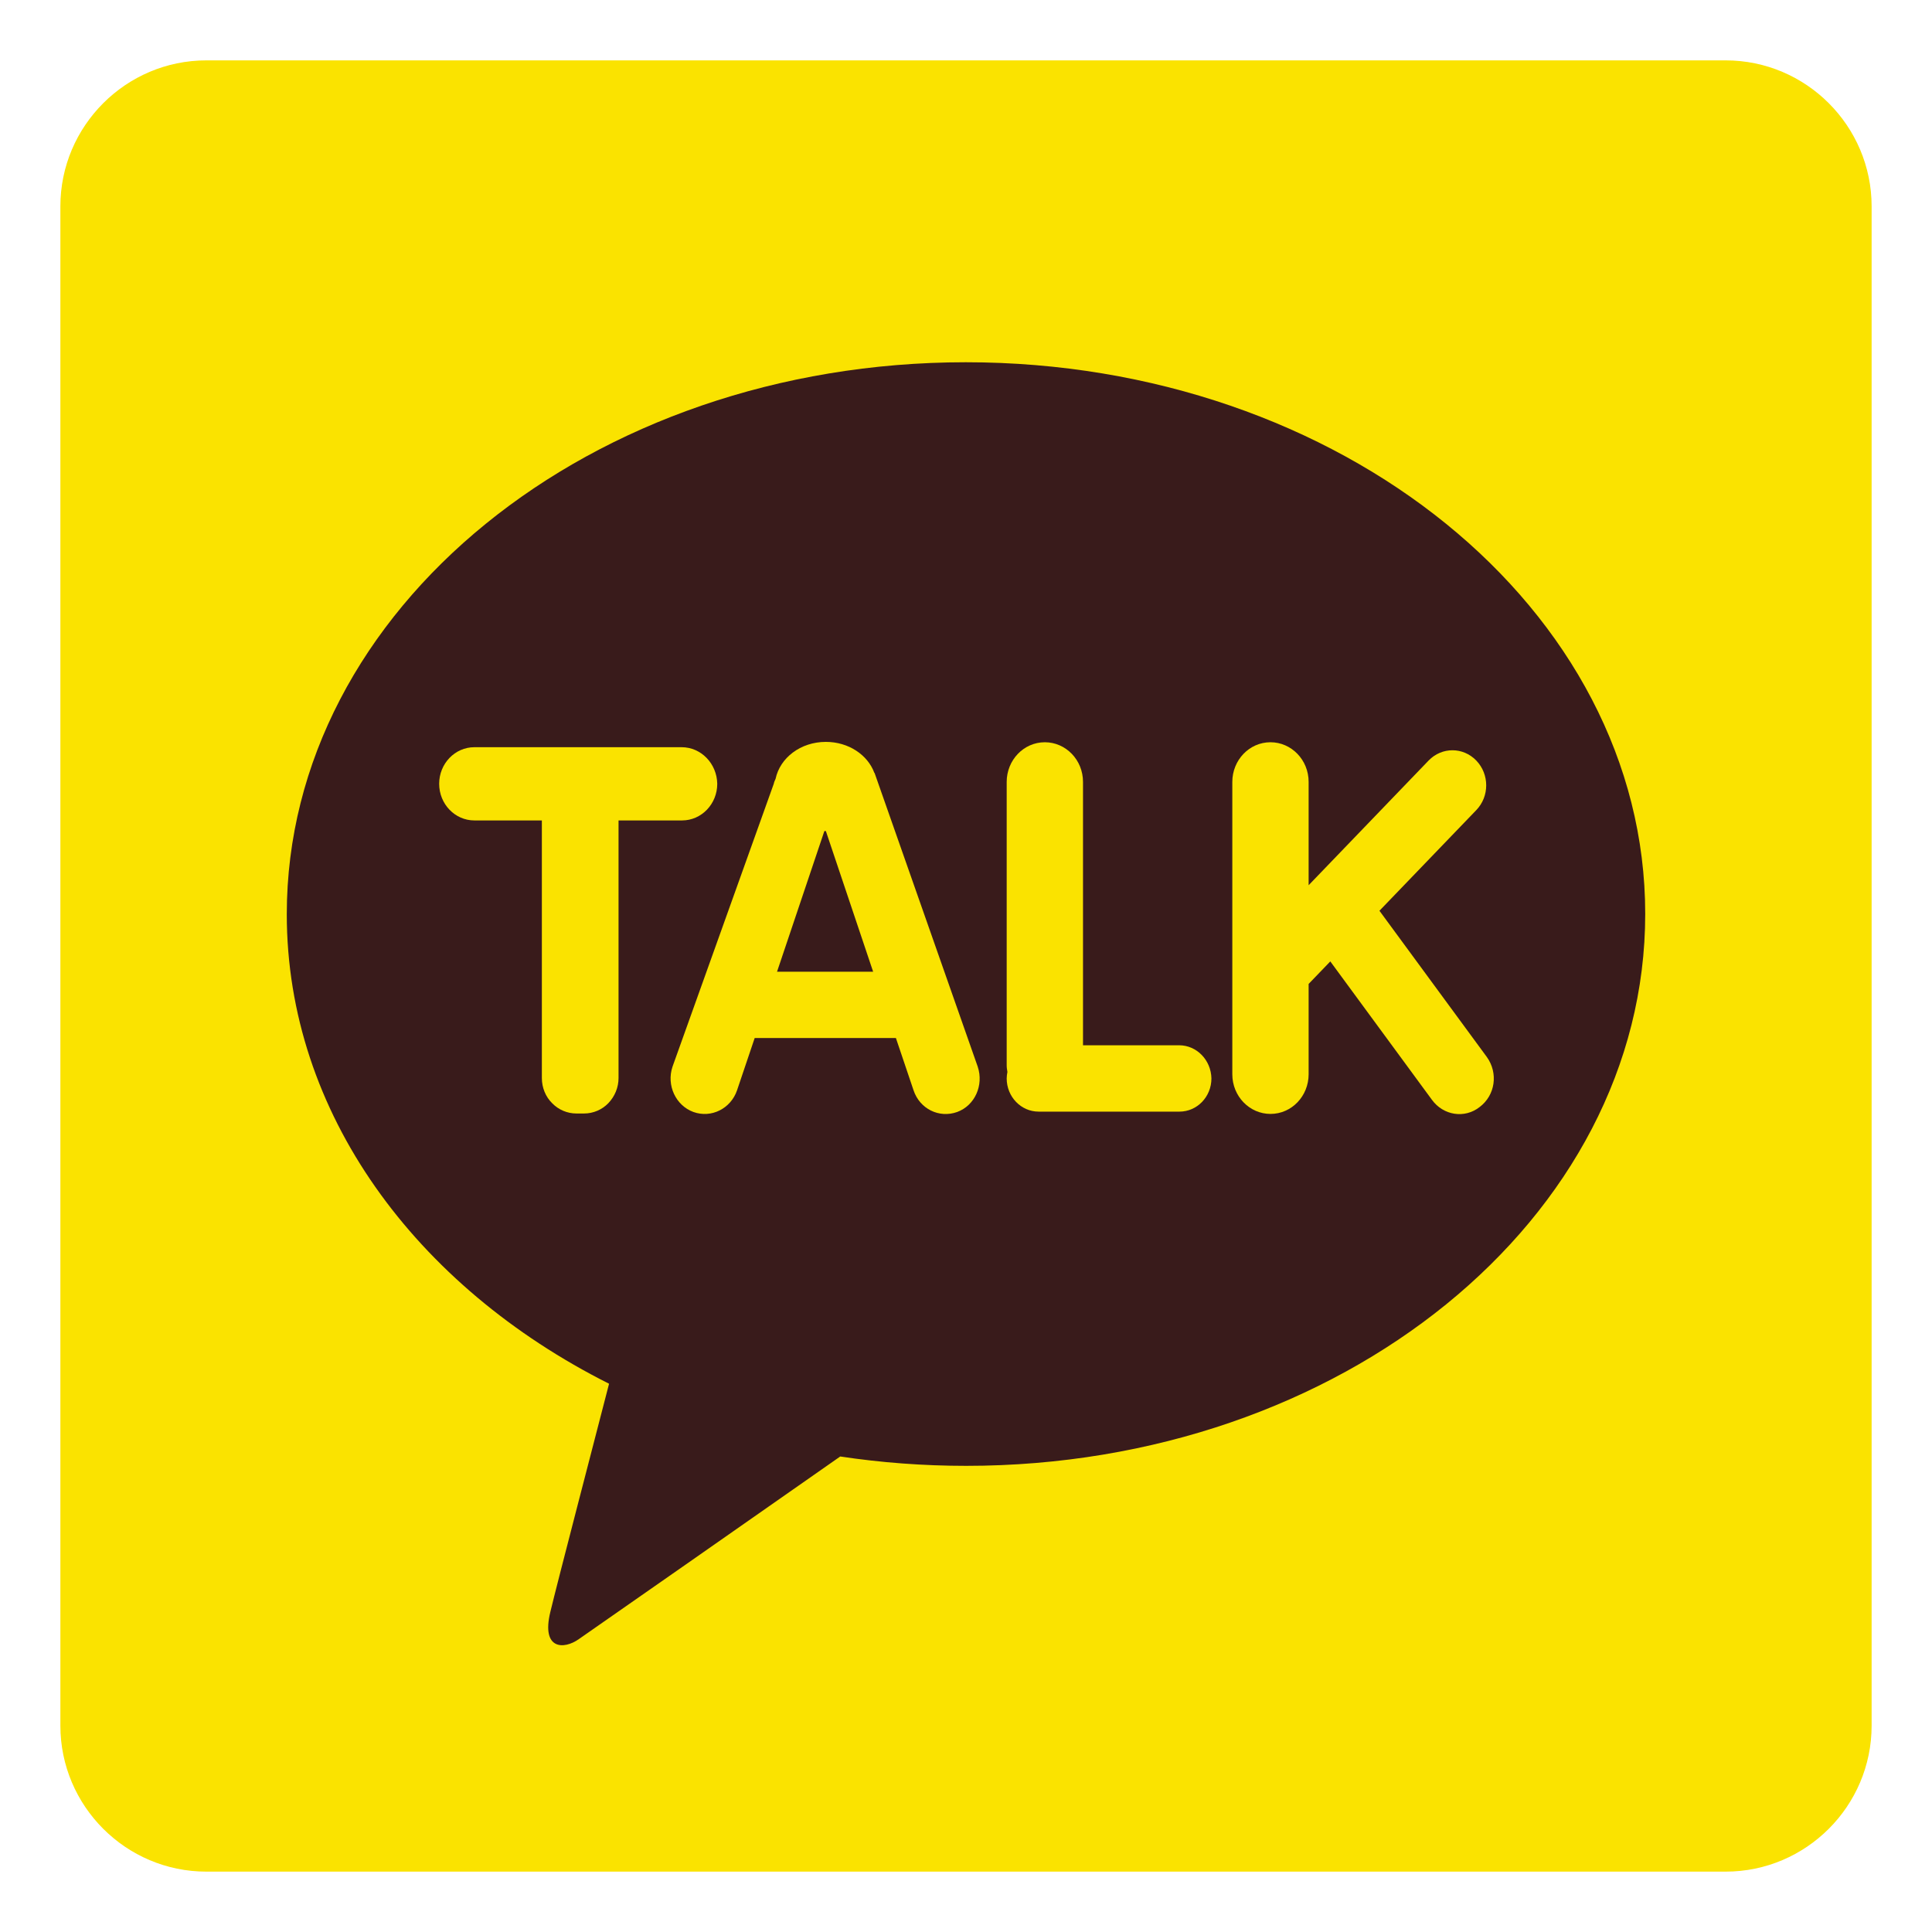 <?xml version="1.0" encoding="UTF-8"?>
<svg width="32px" height="32px" viewBox="0 0 32 32" version="1.1" xmlns="http://www.w3.org/2000/svg" xmlns:xlink="http://www.w3.org/1999/xlink">
    <title>logo/kakaotalk</title>
    <g id="logo/kakaotalk" stroke="none" stroke-width="1" fill="none" fill-rule="evenodd">
        <rect id="Rectangle" fill="#FFFFFF" opacity="0" x="0" y="0" width="32" height="32"></rect>
        <g id="카카오톡-로고" transform="translate(1, 1)" fill-rule="nonzero">
            <path d="M27.582,30 L2.418,30 C1.086,30 0,28.914 0,27.582 L0,2.418 C0,1.086 1.086,0 2.418,0 L27.582,0 C28.914,0 30,1.086 30,2.418 L30,27.582 C30,28.914 28.914,30 27.582,30 Z" id="Path" fill="#FAE300"></path>
            <path d="M14.997,5 C8.785,5 3.75,9.092 3.75,14.143 C3.75,17.432 5.883,20.308 9.088,21.919 C8.855,22.824 8.237,25.191 8.115,25.7 C7.963,26.329 8.342,26.323 8.587,26.149 C8.779,26.017 11.67,23.998 12.917,23.124 C13.593,23.226 14.292,23.279 15.003,23.279 C21.215,23.279 26.25,19.187 26.25,14.137 C26.25,9.092 21.209,5 14.997,5" id="Path" fill="#391B1B"></path>
            <g id="Group" transform="translate(6.274, 11.288)" fill="#FAE300">
                <path d="M4.016,0.088 L0.583,0.088 C0.261,0.088 0,0.36 0,0.694 C0,1.029 0.261,1.301 0.583,1.301 L1.701,1.301 L1.701,5.568 C1.701,5.726 1.762,5.878 1.872,5.985 C1.975,6.092 2.121,6.155 2.273,6.155 L2.4,6.155 C2.552,6.155 2.698,6.092 2.801,5.985 C2.911,5.871 2.971,5.72 2.971,5.568 L2.971,1.301 L4.023,1.301 C4.345,1.301 4.606,1.029 4.606,0.694 C4.6,0.36 4.339,0.088 4.016,0.088 Z" id="Path"></path>
                <path d="M12.256,5.025 L10.664,5.025 L10.664,0.663 C10.664,0.297 10.378,0.006 10.032,0.006 C9.68,0.006 9.4,0.303 9.4,0.663 L9.4,5.36 C9.4,5.398 9.406,5.429 9.412,5.467 C9.406,5.499 9.4,5.537 9.4,5.574 C9.4,5.878 9.637,6.124 9.929,6.124 L12.262,6.124 C12.554,6.124 12.791,5.878 12.791,5.574 C12.785,5.271 12.548,5.025 12.256,5.025 Z" id="Path"></path>
                <path d="M17.354,5.221 L15.574,2.797 L17.178,1.13 C17.397,0.903 17.397,0.537 17.178,0.309 C16.959,0.082 16.607,0.082 16.388,0.309 L14.401,2.374 L14.401,0.663 C14.401,0.297 14.115,0.006 13.769,0.006 C13.417,0.006 13.137,0.303 13.137,0.663 L13.137,5.505 C13.137,5.871 13.423,6.162 13.769,6.162 C14.122,6.162 14.401,5.865 14.401,5.505 L14.401,4.009 L14.76,3.636 L16.443,5.928 C16.631,6.187 16.984,6.244 17.233,6.048 C17.494,5.852 17.543,5.486 17.354,5.221 Z" id="Path"></path>
                <path d="M8.92,5.379 L7.213,0.518 C7.213,0.518 7.207,0.511 7.207,0.511 C7.097,0.215 6.781,0 6.405,0 C5.985,0 5.645,0.265 5.572,0.612 C5.56,0.638 5.548,0.663 5.542,0.694 L3.865,5.379 C3.761,5.688 3.919,6.023 4.211,6.13 C4.509,6.237 4.831,6.073 4.934,5.77 L5.226,4.905 L7.565,4.905 L7.857,5.77 C7.96,6.08 8.282,6.237 8.58,6.13 C8.872,6.023 9.023,5.688 8.92,5.379 Z M5.596,3.807 L6.38,1.477 C6.386,1.477 6.398,1.477 6.405,1.477 L7.188,3.807 L5.596,3.807 Z" id="Shape"></path>
            </g>
        </g>
    </g>
</svg>